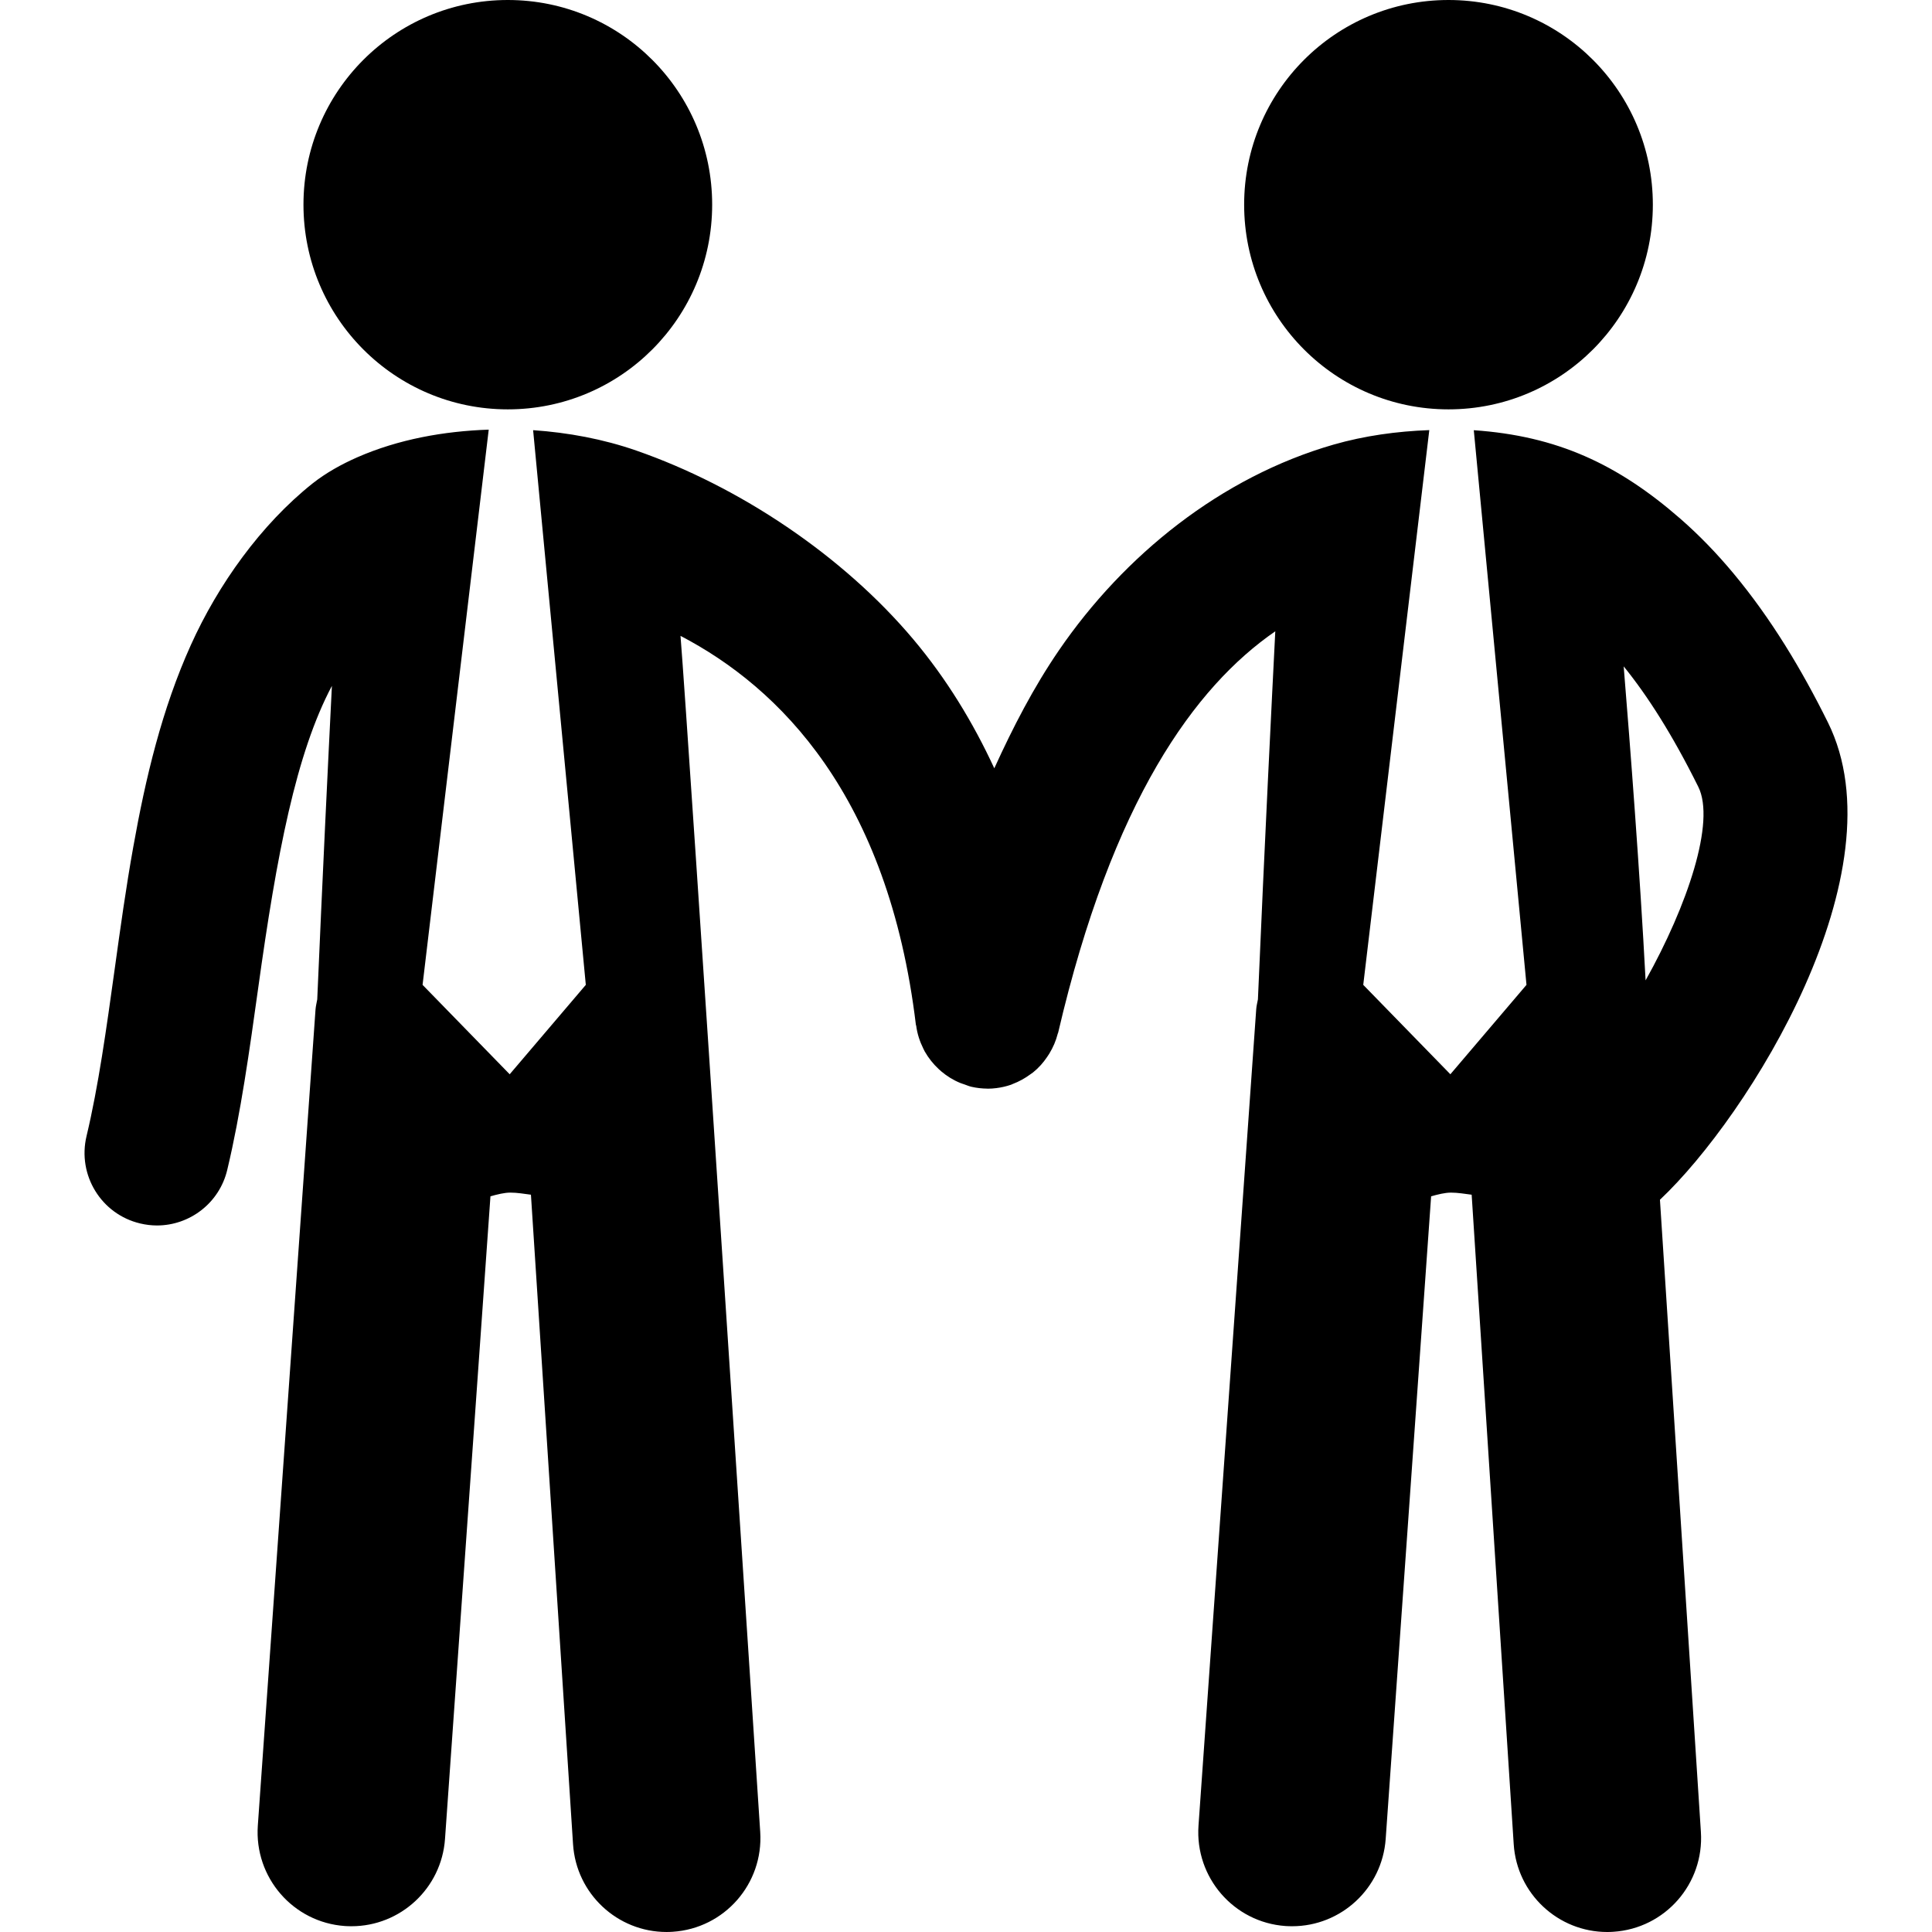 <?xml version="1.0" encoding="iso-8859-1"?>
<!-- Uploaded to: SVG Repo, www.svgrepo.com, Generator: SVG Repo Mixer Tools -->
<!DOCTYPE svg PUBLIC "-//W3C//DTD SVG 1.1//EN" "http://www.w3.org/Graphics/SVG/1.1/DTD/svg11.dtd">
<svg fill="#000000" version="1.1" id="Capa_1" xmlns="http://www.w3.org/2000/svg" xmlns:xlink="http://www.w3.org/1999/xlink" 
	 width="800px" height="800px" viewBox="0 0 800 800" xml:space="preserve">
<g>
	<path d="M125.66,84.744C125.66,37.912,163.506,0,210.275,0c46.77,0,84.618,37.912,84.618,84.744s-37.848,84.765-84.618,84.765
		C163.506,169.509,125.66,131.576,125.66,84.744z M599.791,169.509c46.77,0,84.618-37.933,84.618-84.765S646.561,0,599.791,0
		c-46.769,0-84.617,37.912-84.617,84.744S553.021,169.509,599.791,169.509z M687.348,496.788l16.958,261.806
		c1.384,21.44-14.818,39.932-36.25,41.319c-0.842,0.063-1.708,0.087-2.55,0.087c-20.305,0-37.394-15.799-38.711-36.372
		l-17.411-268.923c-2.853-0.348-5.64-0.868-8.555-0.868c-2.506,0-5.357,0.737-8.23,1.519L573.782,761.48
		c-1.47,20.483-18.514,36.133-38.712,36.133c-0.932,0-1.857-0.023-2.809-0.087c-21.388-1.521-37.48-20.116-35.989-41.56
		l23.892-337.933c0.087-1.455,0.454-2.802,0.713-4.211c2.744-64.193,5.898-126.932,7.193-152.409
		c-33.269,22.916-67.507,70.074-89.909,166.188c-0.043,0.152-0.13,0.283-0.173,0.436c-0.734,2.93-1.923,5.665-3.479,8.225
		c-0.303,0.499-0.604,0.979-0.951,1.454c-1.599,2.365-3.5,4.491-5.725,6.293c-0.389,0.307-0.799,0.542-1.188,0.848
		c-2.204,1.627-4.646,2.994-7.28,3.992c-0.238,0.087-0.454,0.217-0.691,0.304c-1.943,0.674-3.997,1.149-6.113,1.413
		c-1.166,0.148-2.354,0.235-3.521,0.235c-0.021,0-0.021,0-0.043,0h-0.021c-0.021,0-0.021,0-0.044,0
		c-0.043,0-0.063-0.021-0.106-0.021c-2.184-0.022-4.407-0.261-6.654-0.781c-1.015-0.238-1.942-0.672-2.916-0.997
		c-0.54-0.196-1.059-0.327-1.577-0.545c-2.938-1.193-5.552-2.82-7.862-4.774c-0.411-0.324-0.756-0.628-1.103-0.975
		c-2.311-2.15-4.255-4.602-5.811-7.336c-0.216-0.391-0.39-0.781-0.583-1.172c-1.469-2.951-2.506-6.119-2.938-9.439
		c-0.021-0.152-0.107-0.261-0.13-0.39c-11.428-94.924-56.534-139.737-97.471-161.07c2.938,35.396,33.009,495.292,33.009,495.292
		c1.382,21.44-14.819,39.931-36.249,41.319c-0.843,0.063-1.707,0.087-2.549,0.087c-20.306,0-37.394-15.799-38.711-36.372
		l-17.434-268.923c-2.809-0.349-5.617-0.868-8.533-0.868c-2.463,0-5.336,0.737-8.23,1.519L184.267,761.48
		c-1.447,20.483-18.513,36.133-38.711,36.133c-0.929,0-1.836-0.023-2.786-0.087c-21.409-1.521-37.502-20.116-36.012-41.56
		l23.892-337.933c0.108-1.455,0.476-2.802,0.713-4.188c2.139-49.764,4.494-98.504,6.071-129.841
		c-14.862,28.039-22.834,69.661-30.568,125.456c-3.542,25.348-7.172,51.585-12.768,74.956c-3.261,13.76-15.554,23.025-29.098,23.025
		c-2.312,0-4.666-0.282-7.021-0.848c-16.072-3.841-26.009-20.03-22.143-36.175c4.904-20.531,8.188-44.185,11.665-69.229
		c2.333-16.841,4.667-33.681,7.669-50.413c5.098-28.581,11.882-57.227,23.893-83.767c11.211-24.85,28.904-49.74,50.355-66.819
		c5.617-4.428,11.968-7.942,18.514-10.83c17.087-7.487,35.903-10.829,54.438-11.457L174.977,407.81l36.076,37.021l31.518-37.021
		l-21.818-229.688c14.495,0.998,28.969,3.667,42.708,8.441c42.557,14.8,85.481,43.381,114.817,78.277
		c13.652,16.254,24.625,34.245,33.439,53.298c7.713-16.928,16.226-33.464,26.745-48.827c27.068-39.519,67.163-71.768,113.629-85.179
		c12.896-3.71,26.355-5.555,39.749-6.033l-27.349,229.709l36.076,37.021l31.518-37.021l-21.817-229.667
		c34.479,2.367,59.666,14.063,85.61,36.719c7.886,6.881,15.144,14.454,21.841,22.483c15.661,18.772,28.343,39.931,39.187,61.806
		C787.476,360.829,724.222,462.088,687.348,496.788z M681.405,405.947c17.37-31.034,28.992-65.648,21.841-80.1
		c-10.735-21.638-21.063-37.782-30.912-49.914C674.991,308.464,679.072,361.459,681.405,405.947z"/>
</g>
</svg>